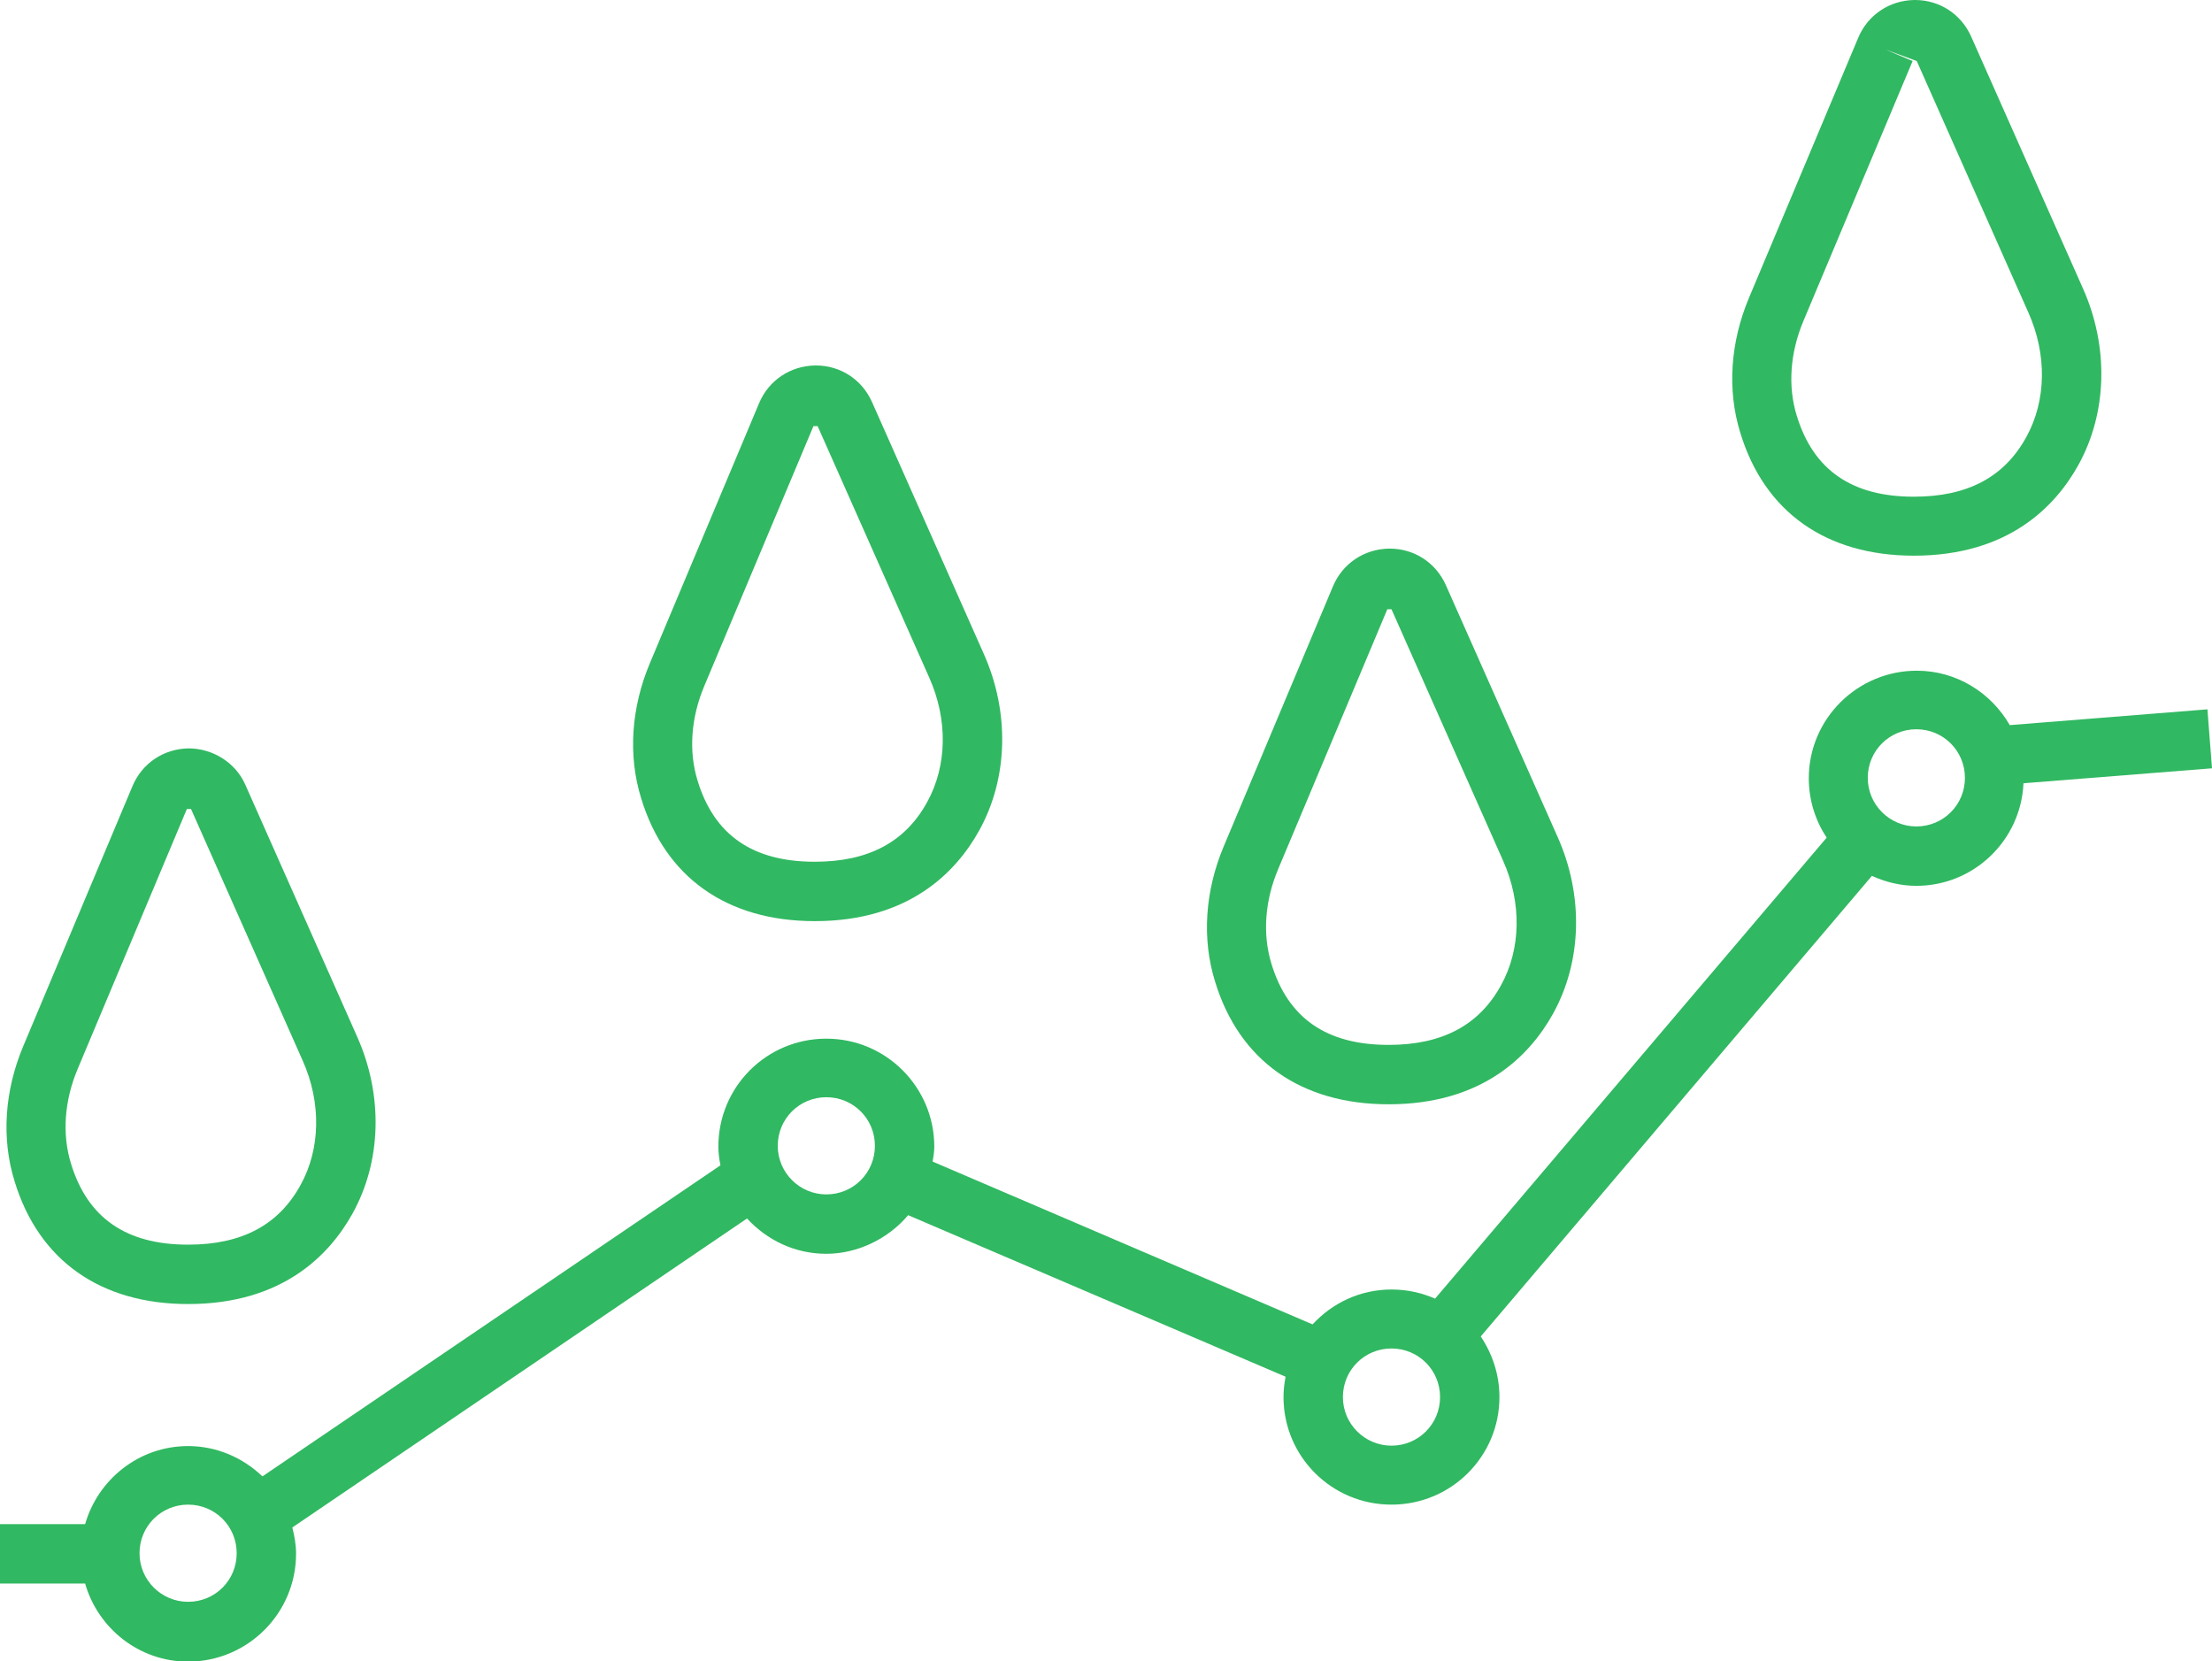 <?xml version="1.0" encoding="UTF-8"?>
<svg id="Camada_2" data-name="Camada 2" xmlns="http://www.w3.org/2000/svg" viewBox="0 0 53.27 40">
  <defs>
    <style>
      .cls-1 {
        fill: #31b862;
      }
    </style>
  </defs>
  <path class="cls-1" d="m53.27,18.5l-.11-1.42-4.76.38c-.45-.78-1.28-1.31-2.24-1.31-1.43,0-2.6,1.16-2.6,2.59,0,.53.16,1.02.43,1.43l-9.43,11.1c-.32-.14-.67-.22-1.05-.22-.75,0-1.42.32-1.9.84l-9.15-3.92c.02-.12.04-.24.04-.36,0-1.43-1.16-2.6-2.6-2.6s-2.6,1.16-2.6,2.6c0,.15.02.3.05.45l-11.03,7.49c-.47-.45-1.1-.73-1.79-.73-1.18,0-2.17.8-2.48,1.88H0v1.43h2.05c.31,1.08,1.3,1.88,2.48,1.88,1.43,0,2.6-1.16,2.6-2.6,0-.22-.04-.43-.09-.63l10.95-7.44c.48.52,1.15.85,1.91.85s1.5-.37,1.97-.93l9.09,3.89c-.03.16-.05.32-.05.49,0,1.43,1.16,2.59,2.6,2.59s2.6-1.16,2.6-2.59c0-.54-.17-1.04-.45-1.46l9.42-11.09c.33.15.69.24,1.07.24,1.39,0,2.52-1.1,2.58-2.47l4.54-.36ZM4.53,38.57c-.64,0-1.17-.52-1.17-1.17s.52-1.17,1.17-1.17,1.17.52,1.17,1.17-.52,1.17-1.17,1.17Zm15.37-9.81c-.64,0-1.17-.52-1.17-1.17s.52-1.17,1.17-1.17,1.17.52,1.17,1.17-.52,1.17-1.17,1.17Zm13.61,6.05c-.64,0-1.17-.52-1.17-1.17s.52-1.17,1.17-1.17,1.17.52,1.17,1.17-.52,1.17-1.17,1.17Zm12.64-14.91c-.64,0-1.17-.52-1.17-1.17s.52-1.17,1.17-1.17,1.17.52,1.17,1.17-.52,1.17-1.17,1.17Z"/>
  <path class="cls-1" d="m4.53,31.4c-2.11,0-3.6-1.05-4.18-2.96-.32-1.03-.24-2.18.21-3.25l2.63-6.26c.23-.55.75-.9,1.35-.91.57,0,1.13.33,1.37.88l2.69,6.06c.63,1.41.59,3-.11,4.26-.55.99-1.68,2.18-3.96,2.18Zm.07-11.92h-.1s-2.63,6.26-2.63,6.26c-.32.76-.38,1.57-.16,2.28.4,1.31,1.33,1.95,2.82,1.95,1.29,0,2.18-.47,2.71-1.44.48-.87.5-1.98.05-2.99l-2.69-6.06Z"/>
  <path class="cls-1" d="m19.62,22.18c-2.11,0-3.6-1.05-4.18-2.96-.32-1.03-.24-2.18.21-3.25l2.63-6.26c.23-.55.75-.9,1.35-.91h.02c.59,0,1.11.34,1.35.88l2.69,6.06c.63,1.41.59,3-.11,4.26-.55.99-1.68,2.18-3.96,2.18Zm.07-11.92h-.1s-2.63,6.26-2.63,6.26c-.32.76-.38,1.57-.16,2.28.4,1.31,1.33,1.95,2.82,1.95,1.29,0,2.18-.47,2.71-1.44.48-.87.5-1.98.05-2.99l-2.69-6.06Z"/>
  <path class="cls-1" d="m33.44,26.59c-2.11,0-3.6-1.05-4.18-2.96-.32-1.03-.24-2.18.21-3.25l2.63-6.26c.23-.55.75-.9,1.35-.91h.02c.59,0,1.11.34,1.35.88l2.69,6.06c.63,1.41.59,3-.11,4.26-.55.99-1.68,2.18-3.96,2.18Zm.07-11.92h-.1s-2.63,6.26-2.63,6.26c-.32.76-.38,1.57-.16,2.28.4,1.31,1.33,1.95,2.82,1.95,1.29,0,2.18-.47,2.71-1.44.48-.87.5-1.98.05-2.99l-2.69-6.06Z"/>
  <path class="cls-1" d="m46.09,13.38c-2.11,0-3.6-1.05-4.18-2.96-.32-1.03-.24-2.18.21-3.25l2.63-6.26c.23-.55.75-.9,1.35-.91h.02c.59,0,1.11.34,1.35.88l2.69,6.06c.63,1.41.59,3-.11,4.26-.55.99-1.68,2.18-3.96,2.18Zm-.69-12.19l.66.28-2.63,6.26c-.32.76-.38,1.57-.16,2.28.4,1.31,1.33,1.95,2.82,1.95,1.29,0,2.18-.47,2.71-1.44.48-.87.5-1.98.05-2.99l-2.69-6.06-.76-.28Z"/>
</svg>